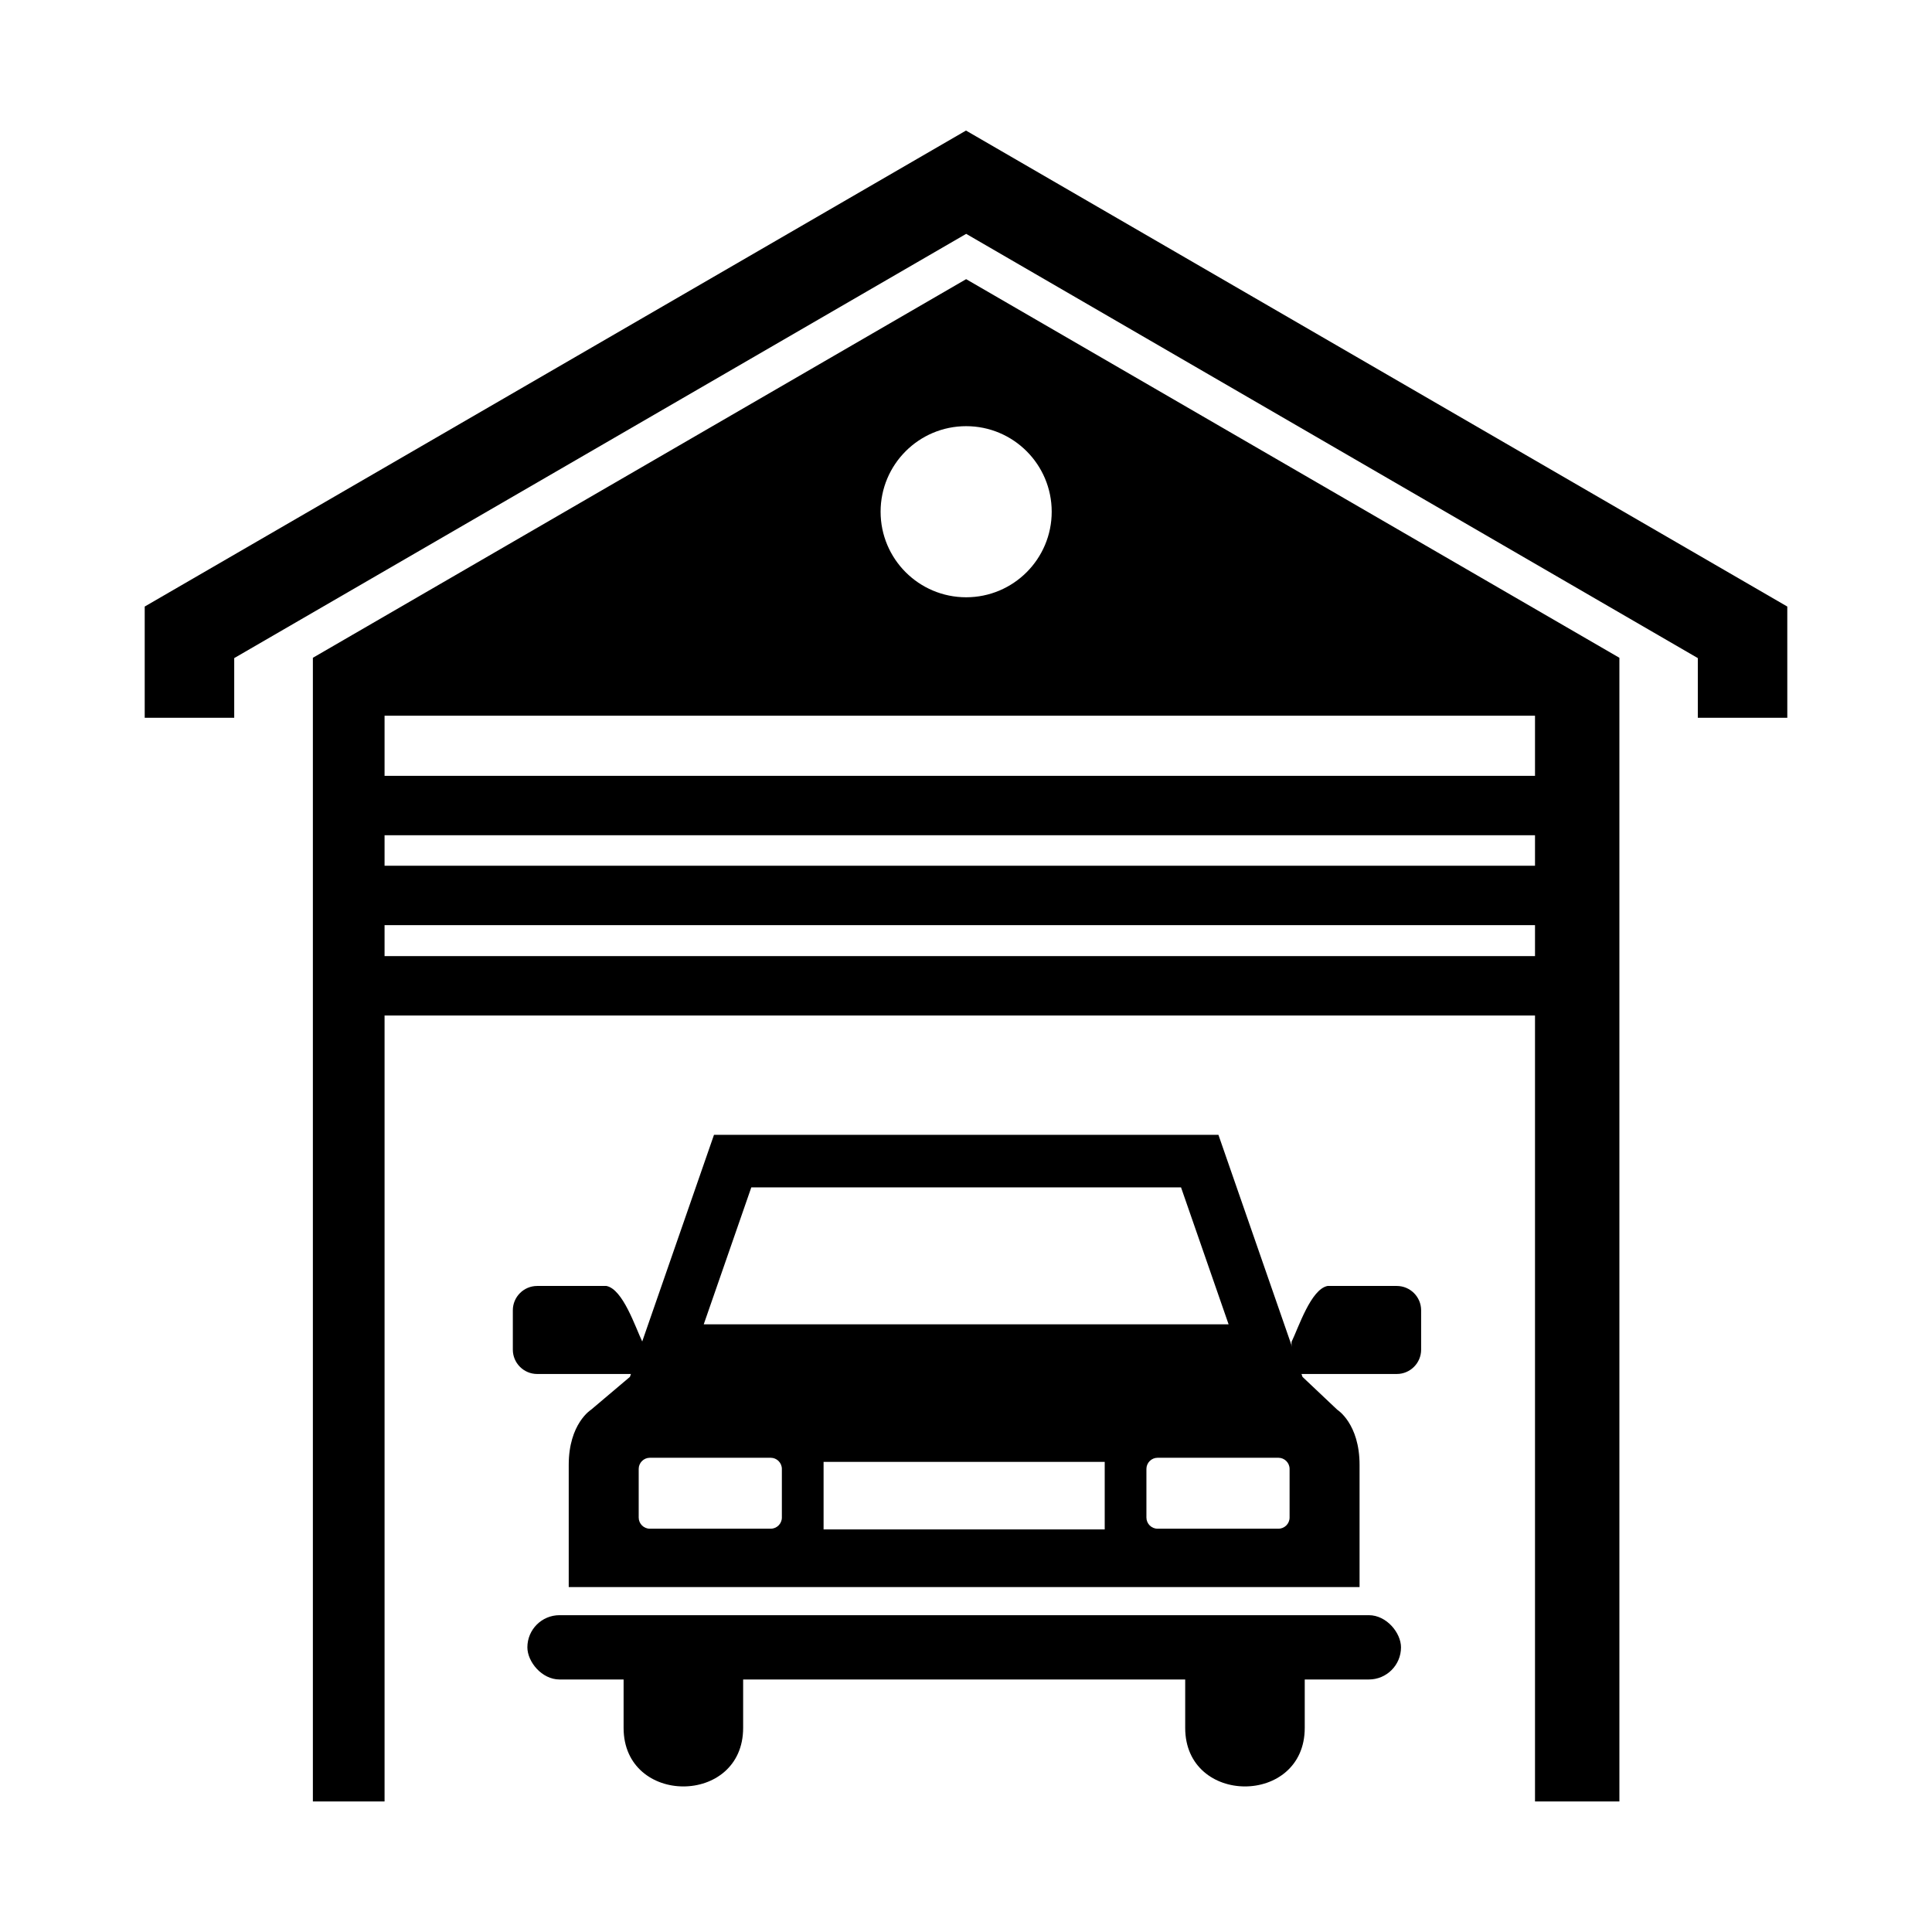 <?xml version="1.0" encoding="UTF-8"?>
<!-- Uploaded to: ICON Repo, www.svgrepo.com, Generator: ICON Repo Mixer Tools -->
<svg fill="#000000" width="800px" height="800px" version="1.1" viewBox="144 144 512 512" xmlns="http://www.w3.org/2000/svg">
 <g>
  <path d="m617.65 304.74-217.65-126.14-217.65 126.14v29.48h23.719v-15.816l193.98-112.43 193.89 112.43v15.816h23.715z" fill-rule="evenodd"/>
  <path d="m245.92 621.4h-19.004v-303.08l173.12-100.34 173.12 100.34v303.08h-22.363v-287.73h-304.88v287.73zm154.12-364.46c12.52 0 22.672 10.152 22.672 22.672s-10.152 22.672-22.672 22.672-22.672-10.152-22.672-22.672 10.152-22.672 22.672-22.672z" fill-rule="evenodd"/>
  <path d="m310.93 508.89-10.293 8.703s-5.918 3.656-5.918 14.621v32.379h209.58v-32.379c0-10.965-5.91-14.621-5.91-14.621l-9.211-8.703-22.281-64.148h-133.68l-22.281 64.148zm5.289 21.434h32.027c1.625 0 2.957 1.332 2.957 2.957v12.887c0 1.625-1.332 2.957-2.957 2.957h-32.027c-1.625 0-2.957-1.332-2.957-2.957v-12.887c0-1.625 1.332-2.957 2.957-2.957zm46.039 1.09h74.504v17.902h-74.504zm88.512-1.09h32.027c1.625 0 2.957 1.332 2.957 2.957v12.887c0 1.625-1.332 2.957-2.957 2.957h-32.027c-1.625 0-2.957-1.332-2.957-2.957v-12.887c0-1.625 1.332-2.957 2.957-2.957zm18.824-35.359-12.609-36.301h-113.88l-12.609 36.301z" fill-rule="evenodd"/>
  <path d="m292.28 572.04h214.48c4.703 0 8.52 4.703 8.52 8.52 0 4.703-3.812 8.52-8.52 8.52h-214.48c-4.703 0-8.52-4.703-8.52-8.52 0-4.703 3.812-8.52 8.52-8.52z" fill-rule="evenodd"/>
  <path d="m340.94 586.52v15.395c0 20.676-31.68 20.676-31.68 0v-15.395z" fill-rule="evenodd"/>
  <path d="m458.09 586.52v15.395c0 20.676 31.68 20.676 31.68 0v-15.395z" fill-rule="evenodd"/>
  <path d="m486.27 508.12h27.902c3.543 0 6.441-2.898 6.441-6.441v-10.445c0-3.543-2.898-6.441-6.441-6.441h-18.363c-4.391 0.867-7.637 10.875-9.535 14.824v8.5z" fill-rule="evenodd"/>
  <path d="m314.25 508.12h-27.902c-3.543 0-6.441-2.898-6.441-6.441v-10.445c0-3.543 2.898-6.441 6.441-6.441h18.363c4.391 0.867 7.637 10.875 9.535 14.824v8.5z" fill-rule="evenodd"/>
  <path d="m245.92 349.61c-4.348 0-7.871 3.523-7.871 7.871s3.523 7.871 7.871 7.871h304.88c4.348 0 7.871-3.523 7.871-7.871s-3.523-7.871-7.871-7.871z"/>
  <path d="m245.92 373.43c-4.348 0-7.871 3.523-7.871 7.871 0 4.348 3.523 7.871 7.871 7.871h304.88c4.348 0 7.871-3.523 7.871-7.871 0-4.348-3.523-7.871-7.871-7.871z"/>
  <path d="m245.92 397.38c-4.348 0-7.871 3.523-7.871 7.871s3.523 7.871 7.871 7.871h304.88c4.348 0 7.871-3.523 7.871-7.871s-3.523-7.871-7.871-7.871z"/>
 </g>
</svg>